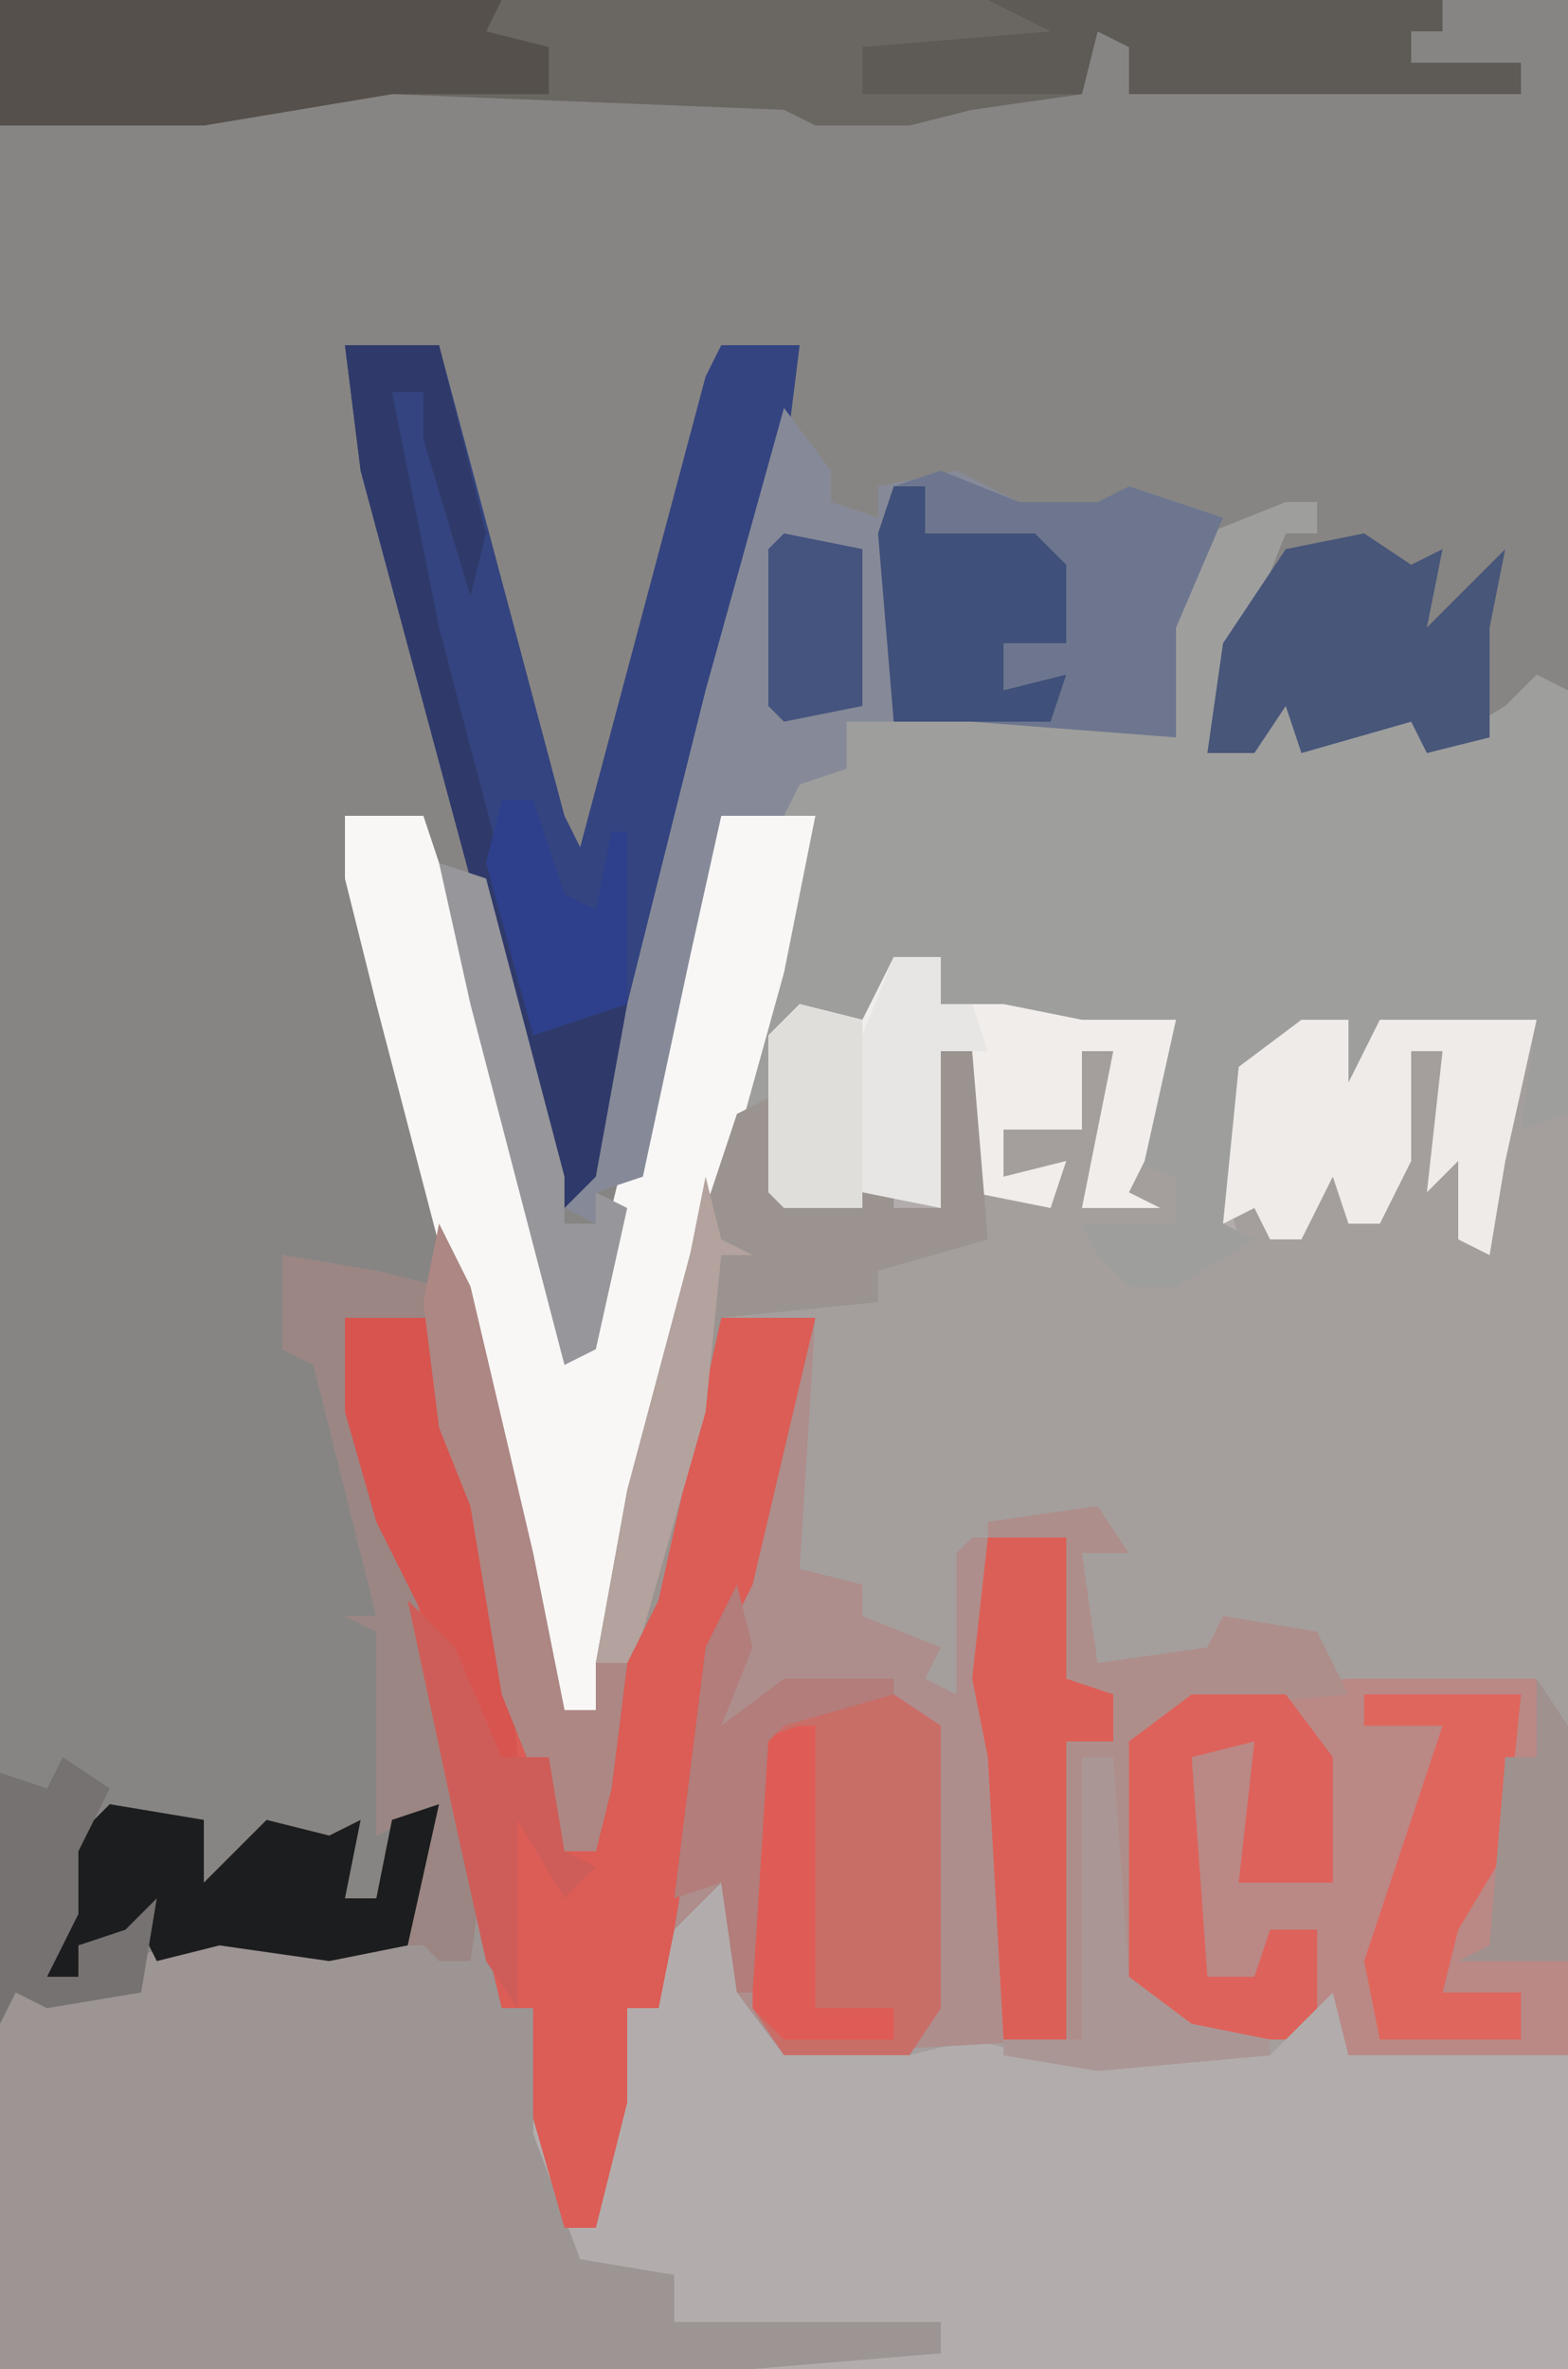 <?xml version="1.0" encoding="UTF-8"?>
<svg version="1.1" xmlns="http://www.w3.org/2000/svg" width="100" height="151">
<path d="M0,0 L100,0 L100,151 L0,151 Z " fill="#B2ADAC" transform="translate(0,0)"/>
<path d="M0,0 L100,0 L100,44 L96,46 L94,48 L91,48 L90,46 L83,48 L82,45 L80,48 L77,48 L78,41 L82,34 L84,34 L84,32 L76,37 L75,44 L75,47 L62,46 L60,46 L54,46 L54,49 L51,50 L50,52 L46,52 L44,61 L40,77 L38,86 L36,87 L30,64 L27,53 L22,52 L27,72 L28,74 L28,82 L22,81 L18,80 L18,86 L21,87 L24,99 L25,116 L28,115 L26,124 L21,125 L14,124 L9,126 L5,128 L1,127 L0,129 Z M98,42 Z " fill="#878583" transform="translate(0,0)"/>
<path d="M0,0 L3,0 L3,3 L7,3 L12,4 L18,4 L16,13 L18,14 L18,17 L12,17 L15,19 L15,21 L22,18 L21,14 L22,7 L26,4 L29,4 L29,8 L31,4 L41,4 L41,10 L43,10 L43,70 L29,70 L28,66 L24,70 L13,71 L5,69 L1,70 L-7,70 L-10,66 L-11,59 L-14,62 L-15,67 L-17,67 L-17,73 L-19,81 L-21,81 L-23,74 L-23,67 L-25,67 L-30,46 L-35,29 L-35,23 L-29,23 L-27,33 L-25,38 L-23,50 L-21,57 L-19,57 L-18,49 L-14,32 L-11,23 L-1,22 L-1,20 L2,18 L6,18 L5,15 L5,6 L3,6 L3,16 L-1,15 L-2,16 L-7,16 L-8,15 L-8,5 L-6,3 L-2,4 Z " fill="#A49F9D" transform="translate(57,61)"/>
<path d="M0,0 L2,0 L2,2 L0,2 L-2,7 L-5,16 L-2,15 L1,11 L1,16 L5,14 L9,13 L9,16 L14,13 L16,11 L18,12 L18,39 L15,40 L16,33 L13,34 L6,33 L4,39 L3,35 L4,33 L-2,36 L-3,43 L-4,46 L-2,47 L-7,50 L-10,50 L-12,48 L-13,46 L-7,46 L-7,43 L-10,42 L-7,33 L-14,34 L-18,33 L-20,34 L-20,32 L-22,32 L-22,29 L-25,29 L-26,34 L-31,33 L-32,34 L-32,44 L-27,44 L-26,35 L-25,35 L-25,45 L-22,45 L-22,35 L-20,35 L-19,47 L-26,49 L-26,51 L-36,52 L-40,70 L-42,74 L-44,74 L-44,77 L-46,77 L-52,55 L-58,32 L-60,24 L-60,20 L-55,20 L-53,26 L-45,54 L-43,45 L-39,29 L-36,20 L-32,20 L-31,17 L-28,17 L-28,14 L-22,14 L-22,4 L-21,4 L-20,13 L-7,15 L-8,8 L-5,2 Z M16,10 Z " fill="#9E9E9D" transform="translate(82,32)"/>
<path d="M0,0 L6,0 L8,10 L10,15 L12,27 L14,34 L16,34 L17,26 L21,9 L24,0 L30,0 L29,16 L33,17 L33,19 L38,21 L37,23 L39,24 L39,15 L40,14 L46,14 L46,23 L49,24 L49,27 L46,27 L46,46 L28,47 L25,43 L24,36 L21,39 L20,44 L18,44 L18,50 L16,58 L14,58 L12,51 L12,44 L10,44 L5,23 L0,6 Z " fill="#AD8E8C" transform="translate(22,84)"/>
<path d="M0,0 L2,4 L6,21 L8,31 L10,31 L10,28 L12,28 L11,36 L10,40 L8,40 L4,30 L2,18 L0,13 L0,6 L-6,6 L-2,22 L3,40 L4,50 L6,50 L6,58 L9,66 L15,67 L15,70 L32,70 L32,72 L20,73 L-28,73 L-28,51 L-27,49 L-21,49 L-21,47 L-12,45 L-3,46 L0,37 L-4,39 L-4,26 L-6,25 L-4,25 L-8,9 L-10,8 L-10,2 L-4,3 L0,4 Z " fill="#9C9593" transform="translate(28,78)"/>
<path d="M0,0 L92,0 L92,2 L90,2 L90,4 L97,4 L97,6 L72,6 L72,3 L70,2 L69,6 L62,7 L58,8 L52,8 L50,7 L25,6 L13,8 L0,8 Z " fill="#6A6662" transform="translate(0,0)"/>
<path d="M0,0 L6,0 L8,10 L10,15 L12,27 L14,34 L16,34 L17,26 L21,9 L24,0 L30,0 L26,17 L24,21 L21,39 L20,44 L18,44 L18,50 L16,58 L14,58 L12,51 L12,44 L10,44 L5,23 L0,6 Z " fill="#DC5C56" transform="translate(22,84)"/>
<path d="M0,0 L12,0 L12,5 L10,5 L10,13 L9,17 L14,18 L14,24 L0,24 L-1,20 L-4,23 L-10,23 L-14,20 L-14,4 L-10,1 Z " fill="#BA8885" transform="translate(86,107)"/>
<path d="M0,0 L5,0 L7,6 L15,34 L17,25 L21,9 L24,0 L30,0 L28,10 L23,28 L17,51 L16,57 L14,57 L8,35 L2,12 L0,4 Z " fill="#F8F7F6" transform="translate(22,52)"/>
<path d="M0,0 L6,0 L14,30 L15,32 L23,2 L24,0 L29,0 L28,8 L21,33 L16,53 L14,55 L8,34 L1,8 Z " fill="#344480" transform="translate(22,22)"/>
<path d="M0,0 L3,4 L3,6 L6,7 L6,5 L11,4 L15,6 L20,6 L22,5 L28,7 L25,14 L25,21 L12,20 L10,20 L4,20 L4,23 L1,24 L0,26 L-4,26 L-6,35 L-9,49 L-12,50 L-12,52 L-14,51 L-10,38 L-5,18 Z M12,4 Z " fill="#868A98" transform="translate(50,26)"/>
<path d="M0,0 L2,4 L6,21 L8,31 L10,31 L10,28 L12,28 L11,36 L10,40 L8,40 L4,30 L2,18 L0,13 L0,6 L-6,6 L-2,22 L3,40 L2,47 L0,47 L-1,46 L-2,46 L-1,39 L0,37 L-4,39 L-4,26 L-6,25 L-4,25 L-8,9 L-10,8 L-10,2 L-4,3 L0,4 Z " fill="#9B8683" transform="translate(28,78)"/>
<path d="M0,0 L5,2 L10,2 L12,1 L18,3 L15,10 L15,17 L2,16 L0,16 L-3,16 L-4,4 L-3,1 Z M2,0 Z " fill="#6D768E" transform="translate(60,30)"/>
<path d="M0,0 L6,0 L9,2 L9,20 L7,23 L-1,23 L-3,20 L-3,3 Z " fill="#C96D67" transform="translate(51,108)"/>
<path d="M0,0 L3,0 L3,3 L7,3 L12,4 L18,4 L16,13 L15,15 L17,16 L12,16 L14,6 L12,6 L12,11 L7,11 L7,14 L11,13 L10,16 L5,15 L5,6 L3,6 L3,16 L-1,15 L-2,16 L-7,16 L-8,15 L-8,5 L-6,3 L-2,4 Z " fill="#F0EDEB" transform="translate(57,61)"/>
<path d="M0,0 L32,0 L31,2 L35,3 L35,6 L25,6 L13,8 L0,8 Z " fill="#56504C" transform="translate(0,0)"/>
<path d="M0,0 L1,0 L1,10 L4,10 L4,0 L6,0 L7,12 L0,14 L0,16 L-10,17 L-14,35 L-16,39 L-18,39 L-16,28 L-12,13 L-9,4 L-7,3 L-6,9 L-1,9 Z " fill="#9A9390" transform="translate(56,67)"/>
<path d="M0,0 L2,3 L-1,3 L0,10 L7,9 L8,7 L14,8 L16,12 L6,13 L3,15 L3,31 L6,33 L11,34 L11,35 L0,36 L-6,35 L-2,34 L-2,15 L1,15 L0,12 L-2,11 L-2,2 L-7,2 L-7,1 Z " fill="#AE8E8B" transform="translate(70,96)"/>
<path d="M0,0 L6,0 L9,4 L9,12 L3,12 L4,3 L0,4 L1,18 L4,18 L5,15 L8,15 L8,20 L6,22 L0,22 L-4,19 L-4,3 Z " fill="#DD625B" transform="translate(76,108)"/>
<path d="M0,0 L29,0 L29,2 L27,2 L27,4 L34,4 L34,6 L9,6 L9,3 L7,2 L6,6 L-8,6 L-8,3 L4,2 Z " fill="#5E5A56" transform="translate(63,0)"/>
<path d="M0,0 L3,2 L5,1 L4,6 L5,5 L9,1 L8,6 L8,10 L8,13 L4,14 L3,12 L-4,14 L-5,11 L-7,14 L-10,14 L-9,7 L-5,1 Z " fill="#475679" transform="translate(87,34)"/>
<path d="M0,0 L3,0 L3,4 L5,0 L15,0 L13,9 L12,15 L10,14 L10,9 L8,11 L9,2 L7,2 L7,9 L5,13 L3,13 L2,10 L0,14 L-2,14 L-3,12 L-5,13 L-4,3 Z " fill="#EEEBE8" transform="translate(83,65)"/>
<path d="M0,0 L6,1 L6,5 L10,1 L14,2 L16,1 L15,6 L17,6 L18,1 L21,0 L19,9 L14,10 L7,9 L3,10 L2,8 L-2,9 L-2,11 L-4,11 L-2,5 L-4,6 L-2,2 Z " fill="#1C1D1E" transform="translate(7,115)"/>
<path d="M0,0 L5,0 L5,9 L8,10 L8,13 L5,13 L5,32 L1,32 L0,14 L-1,9 Z " fill="#DC5F57" transform="translate(63,98)"/>
<path d="M0,0 L6,0 L9,12 L8,16 L5,6 L5,3 L3,3 L6,18 L11,37 L12,44 L16,41 L18,42 L16,53 L14,55 L8,34 L1,8 Z " fill="#2F3A6A" transform="translate(22,22)"/>
<path d="M0,0 L6,0 L8,10 L10,15 L11,28 L9,29 L5,19 L2,13 L0,6 Z " fill="#D7544F" transform="translate(22,84)"/>
<path d="M0,0 L10,0 L9,10 L6,15 L5,19 L10,19 L10,22 L1,22 L0,17 L5,2 L0,2 Z " fill="#DF665D" transform="translate(87,108)"/>
<path d="M0,0 L2,4 L6,21 L8,31 L10,31 L10,28 L12,28 L11,36 L10,40 L8,40 L4,30 L2,18 L0,13 L-1,5 Z " fill="#AD8784" transform="translate(28,78)"/>
<path d="M0,0 L2,0 L2,3 L9,3 L11,5 L11,10 L7,10 L7,13 L11,12 L10,15 L5,15 L3,15 L0,15 L-1,3 Z " fill="#3F507A" transform="translate(57,31)"/>
<path d="M0,0 L3,2 L1,6 L1,7 L1,10 L-1,14 L1,14 L1,12 L4,11 L6,9 L5,15 L-1,16 L-3,15 L-4,17 L-4,1 L-1,2 Z " fill="#757271" transform="translate(4,112)"/>
<path d="M0,0 L1,0 L1,18 L6,18 L6,20 L-1,20 L-3,18 L-3,1 Z " fill="#DF5C56" transform="translate(51,110)"/>
<path d="M0,0 L3,1 L8,20 L8,23 L10,23 L10,21 L12,22 L10,31 L8,32 L2,9 Z " fill="#97969A" transform="translate(28,55)"/>
<path d="M0,0 L2,0 L4,6 L6,7 L7,2 L8,2 L8,13 L2,15 L-1,4 Z " fill="#2E3F8B" transform="translate(32,51)"/>
<path d="M0,0 L4,1 L4,13 L-1,13 L-2,12 L-2,2 Z " fill="#DFDEDB" transform="translate(51,64)"/>
<path d="M0,0 L1,4 L-1,9 L3,6 L10,6 L10,7 L3,9 L2,10 L1,26 L0,26 L-1,19 L-4,20 L-2,4 Z " fill="#B27D7A" transform="translate(47,101)"/>
<path d="M0,0 L1,4 L3,5 L1,5 L0,15 L-4,29 L-5,31 L-7,31 L-5,20 L-1,5 Z " fill="#B3A29D" transform="translate(45,75)"/>
<path d="M0,0 L3,3 L6,10 L9,10 L10,16 L12,17 L10,19 L7,14 L7,26 L5,23 L3,14 Z " fill="#CE5D59" transform="translate(26,102)"/>
<path d="M0,0 L3,0 L3,3 L5,3 L6,6 L3,6 L3,16 L-2,15 L-2,5 Z " fill="#E7E6E4" transform="translate(57,61)"/>
<path d="M0,0 L5,1 L5,11 L0,12 L-1,11 L-1,1 Z " fill="#45547E" transform="translate(50,34)"/>
<path d="M0,0 L2,0 L3,14 L7,17 L12,18 L12,19 L1,20 L-5,19 L-5,18 L0,18 Z " fill="#AA9795" transform="translate(69,112)"/>
<path d="M0,0 L2,3 L2,18 L-5,18 L-3,17 L-2,5 L0,5 Z " fill="#9F918E" transform="translate(98,107)"/>
</svg>
